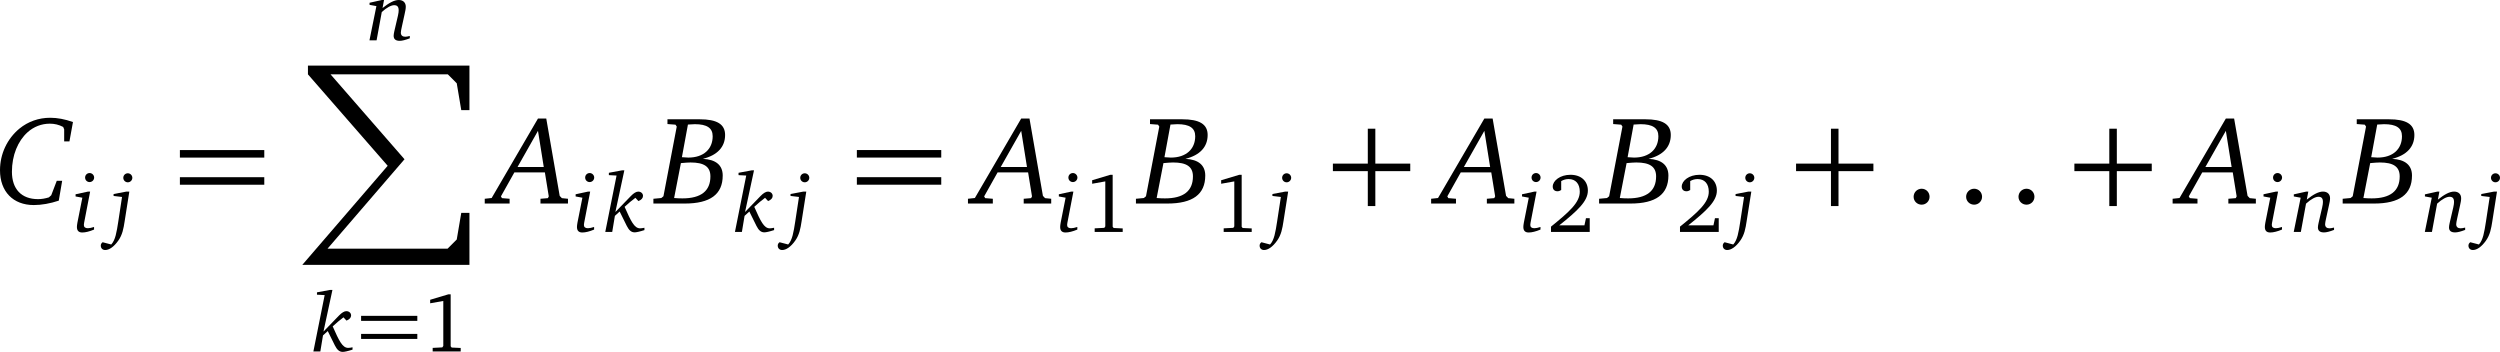 <?xml version="1.0" encoding="iso-8859-1"?>
<!-- Generator: Adobe Illustrator 14.0.0, SVG Export Plug-In . SVG Version: 6.00 Build 43363)  -->
<!DOCTYPE svg PUBLIC "-//W3C//DTD SVG 1.1//EN" "http://www.w3.org/Graphics/SVG/1.1/DTD/svg11.dtd">
<svg version="1.1" id="Layer_1" xmlns="http://www.w3.org/2000/svg" xmlns:xlink="http://www.w3.org/1999/xlink" x="0px" y="0px"
	 width="228.436px" height="32.155px" viewBox="0 0 228.436 32.155" style="enable-background:new 0 0 228.436 32.155;"
	 xml:space="preserve">
<path d="M6.667,11.151c-0.746-0.264-1.434-0.39-2.077-0.39c-1.056,0-2.019,0.344-2.811,0.987C0.654,12.678,0,14.066,0,15.558
	c0,1.939,1.194,3.179,3.087,3.179c0.711,0,1.492-0.139,2.283-0.402l0.31-1.813H5.187l-0.505,1.32l-0.218,0.194
	c-0.333,0.103-0.666,0.16-0.987,0.16c-1.515,0-2.387-0.918-2.387-2.501c0-1.503,0.54-2.811,1.435-3.615
	c0.562-0.504,1.273-0.78,2.031-0.78c0.424,0,0.826,0.092,1.216,0.299l0.092,0.218v1.101h0.482L6.667,11.151z"/>
<path d="M11.541,17.508l-1.162,0.221v0.177l0.772,0.091l-0.344,2.256c-0.152,0.971-0.26,1.674-0.642,2.088l-0.787-0.207
	c-0.107,0.076-0.168,0.184-0.168,0.305c0,0.246,0.16,0.406,0.405,0.406c0.359,0,0.787-0.283,1.192-0.856
	c0.383-0.535,0.482-1.116,0.581-1.759l0.429-2.721H11.541z M11.679,15.833c-0.229,0-0.413,0.183-0.413,0.413
	c0,0.229,0.184,0.413,0.413,0.413c0.222,0,0.413-0.185,0.413-0.413C12.091,16.016,11.9,15.833,11.679,15.833 M8.037,17.508
	l-1.131,0.244v0.199l0.619,0.114l-0.451,2.278c-0.031,0.168-0.046,0.306-0.046,0.397c0,0.336,0.161,0.504,0.489,0.504
	c0.291,0,0.658-0.091,1.078-0.267v-0.237c-0.237,0.076-0.42,0.114-0.566,0.114c-0.237,0-0.366-0.1-0.366-0.299l0.022-0.19
	l0.551-2.858H8.037z M8.189,15.811c-0.229,0-0.413,0.183-0.413,0.412c0,0.237,0.184,0.414,0.413,0.414
	c0.222,0,0.413-0.185,0.413-0.414C8.603,16.001,8.412,15.811,8.189,15.811"/>
<path d="M16.438,16.877h7.711V16.19h-7.711V16.877z M16.438,14.398h7.711V13.71h-7.711V14.398z"/>
<path d="M34.899,0l-1.131,0.252v0.191l0.626,0.115l-0.634,3.127h0.65l0.474-2.584c0.466-0.428,0.871-0.627,1.131-0.627
	c0.291,0,0.413,0.145,0.413,0.482c0,0.099-0.015,0.267-0.069,0.489l-0.329,1.414c-0.038,0.168-0.061,0.313-0.061,0.413
	c0,0.306,0.184,0.459,0.558,0.459c0.214,0,0.52-0.077,0.918-0.23V3.287c-0.176,0.046-0.314,0.069-0.421,0.069
	c-0.252,0-0.397-0.13-0.397-0.375c0-0.114,0.038-0.282,0.084-0.504l0.26-1.185c0.061-0.275,0.107-0.489,0.107-0.68
	C37.079,0.237,36.833,0,36.437,0c-0.406,0-0.88,0.252-1.483,0.734L35.09,0H34.899z"/>
<polygon points="28.138,5.992 28.138,6.794 35.424,15.148 27.623,24.202 42.895,24.202 42.895,19.452 42.148,19.452 41.735,21.883 
	40.898,22.721 29.928,22.721 36.962,14.552 30.204,6.794 40.921,6.794 41.735,7.61 42.148,10.064 42.895,10.064 42.895,5.992 
	30.204,5.992 "/>
<path d="M30.163,26.491l-1.2,0.221v0.215l0.703,0.038l-1.032,5.151h0.635l0.244-1.467l0.436-0.398l0.65,1.315
	c0.199,0.398,0.413,0.589,0.718,0.589c0.146,0,0.451-0.061,0.895-0.207v-0.214c-0.153,0.031-0.283,0.054-0.398,0.054
	c-0.527,0-0.833-0.649-1.414-1.965c0.336-0.306,0.657-0.589,0.986-0.826l0.275,0.299c0.283-0.114,0.421-0.275,0.421-0.473
	c0-0.223-0.184-0.391-0.436-0.391c-0.183,0-0.405,0.13-0.673,0.404l-1.414,1.461l0.818-3.807H30.163z"/>
<path d="M32.995,30.969h5.137V30.51h-5.137V30.969z M32.995,29.319h5.137V28.86h-5.137V29.319z"/>
<polygon points="40.965,26.895 39.306,27.392 39.306,27.713 40.506,27.5 40.506,31.612 40.415,31.743 39.535,31.788 39.535,32.116 
	42.096,32.116 42.096,31.795 41.271,31.757 41.179,31.642 41.179,26.895 "/>
<path d="M49.158,11.955l0.528,3.304h-2.398L49.158,11.955z M49.158,10.83l-4.234,7.263l-0.631,0.069v0.436h2.272v-0.436l-0.7-0.057
	l-0.092-0.162L47,15.753h2.788l0.356,2.19l-0.081,0.162l-0.677,0.057v0.436h2.513v-0.436l-0.562-0.057l-0.195-0.207l-1.228-7.069
	H49.158z"/>
<path d="M56.835,15.566l-1.2,0.222v0.214l0.703,0.038l-1.032,5.153h0.635l0.244-1.468l0.436-0.397l0.65,1.313
	c0.199,0.398,0.413,0.59,0.718,0.59c0.146,0,0.452-0.062,0.895-0.206v-0.214c-0.153,0.029-0.283,0.053-0.398,0.053
	c-0.527,0-0.833-0.65-1.414-1.965c0.337-0.305,0.658-0.588,0.986-0.825l0.276,0.298c0.282-0.115,0.42-0.275,0.42-0.475
	c0-0.221-0.184-0.389-0.436-0.389c-0.183,0-0.405,0.129-0.673,0.404l-1.414,1.46l0.818-3.807H56.835z M53.729,17.508l-1.131,0.244
	v0.199l0.619,0.114l-0.451,2.278c-0.031,0.168-0.046,0.306-0.046,0.397c0,0.336,0.161,0.504,0.489,0.504
	c0.291,0,0.658-0.091,1.078-0.267v-0.237c-0.237,0.076-0.42,0.114-0.566,0.114c-0.237,0-0.366-0.1-0.366-0.299l0.022-0.19
	l0.551-2.858H53.729z M53.882,15.811c-0.229,0-0.413,0.183-0.413,0.412c0,0.237,0.184,0.414,0.413,0.414
	c0.222,0,0.413-0.185,0.413-0.414C54.295,16.001,54.104,15.811,53.882,15.811"/>
<path d="M61.597,18.094l0.62-3.19c0.378-0.035,0.677-0.058,0.883-0.058c1.228,0,1.813,0.379,1.813,1.273
	c0,1.332-0.86,2.008-2.559,2.008C62.114,18.127,61.861,18.118,61.597,18.094 M62.309,14.364l0.55-2.983
	c0.276-0.023,0.482-0.034,0.631-0.034c1.102,0,1.63,0.344,1.63,1.101c0,1.17-0.826,1.951-2.226,1.951
	C62.745,14.399,62.561,14.387,62.309,14.364 M60.989,10.899v0.436l0.734,0.057l0.115,0.173l-1.216,6.368l-0.195,0.161l-0.723,0.068
	v0.436h2.868c2.318,0,3.466-0.837,3.466-2.559c0-0.94-0.62-1.468-1.813-1.525c1.331-0.333,2.031-1.091,2.031-2.181
	c0-0.998-0.769-1.434-2.318-1.434H60.989z"/>
<path d="M73.397,17.508l-1.162,0.221v0.176l0.772,0.092l-0.344,2.256c-0.152,0.971-0.259,1.674-0.642,2.086l-0.787-0.205
	c-0.107,0.076-0.168,0.183-0.168,0.306c0,0.244,0.16,0.405,0.405,0.405c0.359,0,0.787-0.283,1.192-0.855
	c0.383-0.537,0.482-1.117,0.581-1.76l0.429-2.721H73.397z M73.535,15.834c-0.229,0-0.413,0.183-0.413,0.412s0.184,0.412,0.413,0.412
	c0.222,0,0.413-0.183,0.413-0.412S73.757,15.834,73.535,15.834 M68.684,15.566l-1.2,0.222v0.215l0.703,0.037l-1.032,5.152h0.635
	l0.244-1.467l0.436-0.398l0.65,1.315c0.198,0.397,0.413,0.589,0.718,0.589c0.146,0,0.451-0.061,0.895-0.207V20.81
	c-0.153,0.031-0.283,0.054-0.398,0.054c-0.527,0-0.833-0.65-1.414-1.965c0.336-0.306,0.657-0.589,0.986-0.826l0.275,0.299
	c0.283-0.114,0.421-0.275,0.421-0.474c0-0.222-0.184-0.39-0.436-0.39c-0.183,0-0.405,0.13-0.673,0.404l-1.414,1.461l0.818-3.808
	H68.684z"/>
<path d="M78.295,16.877h7.711V16.19h-7.711V16.877z M78.295,14.398h7.711V13.71h-7.711V14.398z"/>
<path d="M93.312,11.955l0.528,3.304h-2.398L93.312,11.955z M93.312,10.83l-4.234,7.263l-0.631,0.069v0.436h2.272v-0.436l-0.7-0.057
	l-0.092-0.162l1.228-2.19h2.788l0.356,2.19l-0.081,0.162l-0.677,0.057v0.436h2.513v-0.436l-0.562-0.057l-0.195-0.207l-1.228-7.069
	H93.312z"/>
<path d="M97.882,17.508l-1.131,0.244v0.199l0.619,0.114l-0.451,2.278c-0.031,0.168-0.046,0.306-0.046,0.397
	c0,0.336,0.161,0.504,0.489,0.504c0.291,0,0.658-0.091,1.078-0.267v-0.237c-0.237,0.076-0.42,0.114-0.566,0.114
	c-0.237,0-0.366-0.1-0.366-0.299l0.022-0.19l0.551-2.858H97.882z M98.036,15.811c-0.229,0-0.413,0.183-0.413,0.412
	c0,0.237,0.184,0.414,0.413,0.414c0.222,0,0.413-0.185,0.413-0.414C98.448,16.001,98.257,15.811,98.036,15.811"/>
<polygon points="101.456,15.971 99.796,16.468 99.796,16.79 100.996,16.575 100.996,20.688 100.905,20.819 100.025,20.864 
	100.025,21.192 102.586,21.192 102.586,20.872 101.761,20.833 101.669,20.718 101.669,15.971 "/>
<path d="M105.688,18.094l0.62-3.19c0.378-0.035,0.677-0.058,0.883-0.058c1.228,0,1.813,0.379,1.813,1.273
	c0,1.332-0.86,2.008-2.559,2.008C106.206,18.127,105.953,18.118,105.688,18.094 M106.401,14.364l0.55-2.983
	c0.276-0.023,0.482-0.034,0.631-0.034c1.102,0,1.63,0.344,1.63,1.101c0,1.17-0.826,1.951-2.226,1.951
	C106.837,14.399,106.653,14.387,106.401,14.364 M105.081,10.899v0.436l0.734,0.057l0.115,0.173l-1.216,6.368l-0.195,0.161
	l-0.723,0.068v0.436h2.868c2.318,0,3.466-0.837,3.466-2.559c0-0.94-0.62-1.468-1.813-1.525c1.331-0.333,2.031-1.091,2.031-2.181
	c0-0.998-0.769-1.434-2.318-1.434H105.081z"/>
<polygon points="113.242,15.971 111.583,16.468 111.583,16.79 112.783,16.575 112.783,20.688 112.692,20.819 111.813,20.864 
	111.813,21.192 114.374,21.192 114.374,20.872 113.548,20.833 113.457,20.718 113.457,15.971 "/>
<path d="M117.428,17.508l-1.161,0.221v0.177l0.772,0.091l-0.345,2.256c-0.152,0.971-0.259,1.674-0.643,2.088l-0.787-0.207
	c-0.106,0.076-0.167,0.184-0.167,0.305c0,0.246,0.16,0.406,0.405,0.406c0.359,0,0.787-0.283,1.192-0.856
	c0.383-0.535,0.481-1.116,0.581-1.759l0.429-2.721H117.428z M117.567,15.833c-0.229,0-0.413,0.183-0.413,0.413
	c0,0.229,0.184,0.413,0.413,0.413c0.222,0,0.413-0.185,0.413-0.413C117.98,16.016,117.789,15.833,117.567,15.833"/>
<polygon points="124.982,15.638 124.982,18.829 125.67,18.829 125.67,15.638 128.861,15.638 128.861,14.95 125.67,14.95 
	125.67,11.76 124.982,11.76 124.982,14.95 121.792,14.95 121.792,15.638 122.136,15.638 "/>
<path d="M135.632,11.955l0.528,3.304h-2.398L135.632,11.955z M135.632,10.83l-4.233,7.263l-0.631,0.069v0.436h2.271v-0.436
	l-0.7-0.057l-0.092-0.162l1.229-2.19h2.787l0.356,2.19l-0.081,0.162l-0.677,0.057v0.436h2.513v-0.436l-0.562-0.057l-0.195-0.207
	l-1.229-7.069H135.632z"/>
<path d="M140.204,17.508l-1.131,0.244v0.199l0.619,0.114l-0.451,2.278c-0.031,0.168-0.046,0.306-0.046,0.397
	c0,0.336,0.16,0.504,0.488,0.504c0.291,0,0.658-0.091,1.078-0.267v-0.237c-0.236,0.076-0.42,0.114-0.565,0.114
	c-0.237,0-0.366-0.1-0.366-0.299l0.021-0.19l0.552-2.858H140.204z M140.357,15.811c-0.229,0-0.413,0.183-0.413,0.412
	c0,0.237,0.184,0.414,0.413,0.414c0.222,0,0.412-0.185,0.412-0.414C140.769,16.001,140.579,15.811,140.357,15.811"/>
<path d="M142.477,20.588c1.688-1.345,2.614-2.209,2.614-3.173c0-0.862-0.604-1.444-1.591-1.444c-0.948,0-1.62,0.543-1.62,1.078
	c0,0.26,0.16,0.428,0.429,0.428c0.122,0,0.236-0.039,0.344-0.114v-0.818c0.229-0.13,0.451-0.183,0.68-0.183
	c0.635,0,1.018,0.428,1.018,1.154c0,1-0.956,1.834-2.63,3.194v0.481h3.539v-1.254h-0.344l-0.138,0.65H142.477z"/>
<path d="M148.009,18.094l0.62-3.19c0.378-0.035,0.678-0.058,0.884-0.058c1.228,0,1.813,0.379,1.813,1.273
	c0,1.332-0.86,2.008-2.559,2.008C148.527,18.127,148.274,18.118,148.009,18.094 M148.722,14.364l0.55-2.983
	c0.275-0.023,0.481-0.034,0.631-0.034c1.102,0,1.63,0.344,1.63,1.101c0,1.17-0.826,1.951-2.226,1.951
	C149.158,14.399,148.974,14.387,148.722,14.364 M147.402,10.899v0.436l0.733,0.057l0.115,0.173l-1.216,6.368l-0.195,0.161
	l-0.723,0.068v0.436h2.868c2.317,0,3.466-0.837,3.466-2.559c0-0.94-0.62-1.468-1.813-1.525c1.33-0.333,2.03-1.091,2.03-2.181
	c0-0.998-0.769-1.434-2.317-1.434H147.402z"/>
<path d="M154.265,20.588c1.688-1.345,2.613-2.209,2.613-3.173c0-0.862-0.603-1.444-1.59-1.444c-0.948,0-1.62,0.543-1.62,1.078
	c0,0.26,0.16,0.428,0.429,0.428c0.121,0,0.236-0.039,0.344-0.114v-0.818c0.229-0.13,0.451-0.183,0.68-0.183
	c0.635,0,1.018,0.428,1.018,1.154c0,1-0.956,1.834-2.631,3.194v0.481h3.54v-1.254h-0.344l-0.138,0.65H154.265z"/>
<path d="M159.75,17.508l-1.162,0.221v0.177l0.773,0.091l-0.346,2.256c-0.151,0.971-0.259,1.674-0.642,2.088l-0.787-0.207
	c-0.106,0.076-0.168,0.184-0.168,0.305c0,0.246,0.16,0.406,0.405,0.406c0.358,0,0.787-0.283,1.191-0.856
	c0.384-0.535,0.482-1.116,0.581-1.759l0.43-2.721H159.75z M159.887,15.833c-0.229,0-0.413,0.183-0.413,0.413
	c0,0.229,0.185,0.413,0.413,0.413c0.223,0,0.413-0.185,0.413-0.413C160.3,16.016,160.11,15.833,159.887,15.833"/>
<polygon points="167.303,15.638 167.303,18.829 167.992,18.829 167.992,15.638 171.181,15.638 171.181,14.95 167.992,14.95 
	167.992,11.76 167.303,11.76 167.303,14.95 164.114,14.95 164.114,15.638 164.458,15.638 "/>
<path d="M185.172,17.245c-0.4,0-0.733,0.32-0.733,0.734c0,0.412,0.333,0.723,0.733,0.723c0.402,0,0.724-0.321,0.724-0.723
	C185.896,17.565,185.575,17.245,185.172,17.245 M180.387,17.245c-0.401,0-0.734,0.32-0.734,0.734c0,0.412,0.333,0.723,0.734,0.723
	s0.723-0.321,0.723-0.723C181.11,17.565,180.789,17.245,180.387,17.245 M175.589,17.245c-0.401,0-0.733,0.32-0.733,0.734
	c0,0.412,0.332,0.723,0.733,0.723c0.402,0,0.724-0.321,0.724-0.723C176.313,17.565,175.992,17.245,175.589,17.245"/>
<polygon points="192.736,15.638 192.736,18.829 193.424,18.829 193.424,15.638 196.615,15.638 196.615,14.95 193.424,14.95 
	193.424,11.76 192.736,11.76 192.736,14.95 189.546,14.95 189.546,15.638 189.89,15.638 "/>
<path d="M203.386,11.955l0.528,3.304h-2.398L203.386,11.955z M203.386,10.83l-4.233,7.263l-0.631,0.069v0.436h2.271v-0.436
	l-0.7-0.057l-0.092-0.162l1.229-2.19h2.787l0.356,2.19l-0.081,0.162l-0.677,0.057v0.436h2.513v-0.436l-0.562-0.057l-0.195-0.207
	l-1.229-7.069H203.386z"/>
<path d="M210.727,17.508l-1.132,0.252v0.191l0.627,0.114l-0.634,3.127h0.65l0.474-2.584c0.466-0.429,0.871-0.627,1.131-0.627
	c0.29,0,0.413,0.145,0.413,0.481c0,0.1-0.016,0.268-0.069,0.489l-0.328,1.414c-0.038,0.168-0.062,0.313-0.062,0.413
	c0,0.306,0.183,0.459,0.558,0.459c0.215,0,0.521-0.077,0.917-0.23v-0.214c-0.175,0.046-0.313,0.069-0.42,0.069
	c-0.252,0-0.397-0.13-0.397-0.374c0-0.115,0.039-0.283,0.085-0.505l0.259-1.186c0.063-0.274,0.108-0.488,0.108-0.68
	c0-0.375-0.245-0.611-0.644-0.611c-0.404,0-0.879,0.252-1.482,0.733l0.138-0.733H210.727z M207.958,17.508l-1.131,0.244v0.199
	l0.619,0.114l-0.451,2.278c-0.031,0.168-0.046,0.306-0.046,0.397c0,0.336,0.161,0.504,0.488,0.504c0.291,0,0.658-0.091,1.078-0.267
	v-0.237c-0.236,0.076-0.42,0.114-0.565,0.114c-0.237,0-0.366-0.1-0.366-0.299l0.021-0.19l0.552-2.858H207.958z M208.111,15.811
	c-0.229,0-0.413,0.183-0.413,0.412c0,0.237,0.184,0.414,0.413,0.414c0.222,0,0.412-0.185,0.412-0.414
	C208.523,16.001,208.333,15.811,208.111,15.811"/>
<path d="M215.955,18.094l0.62-3.19c0.378-0.035,0.677-0.058,0.883-0.058c1.229,0,1.813,0.379,1.813,1.273
	c0,1.332-0.86,2.008-2.56,2.008C216.471,18.127,216.218,18.118,215.955,18.094 M216.667,14.364l0.55-2.983
	c0.276-0.023,0.482-0.034,0.631-0.034c1.103,0,1.631,0.344,1.631,1.101c0,1.17-0.826,1.951-2.227,1.951
	C217.103,14.399,216.918,14.387,216.667,14.364 M215.346,10.899v0.436l0.734,0.057l0.115,0.173l-1.216,6.368l-0.195,0.161
	l-0.723,0.068v0.436h2.867c2.318,0,3.467-0.837,3.467-2.559c0-0.94-0.62-1.468-1.813-1.525c1.331-0.333,2.031-1.091,2.031-2.181
	c0-0.998-0.77-1.434-2.318-1.434H215.346z"/>
<path d="M227.886,17.508l-1.162,0.222v0.176l0.772,0.091l-0.344,2.256c-0.153,0.971-0.261,1.674-0.643,2.086l-0.788-0.205
	c-0.106,0.076-0.168,0.184-0.168,0.306c0,0.244,0.161,0.405,0.405,0.405c0.36,0,0.788-0.283,1.193-0.856
	c0.382-0.535,0.48-1.116,0.581-1.759l0.428-2.721H227.886z M228.023,15.834c-0.229,0-0.411,0.183-0.411,0.412
	s0.183,0.412,0.411,0.412c0.223,0,0.413-0.183,0.413-0.412S228.246,15.834,228.023,15.834 M222.707,17.508l-1.131,0.252v0.19
	l0.626,0.115l-0.634,3.127h0.649l0.474-2.584c0.467-0.429,0.871-0.627,1.132-0.627c0.291,0,0.413,0.146,0.413,0.481
	c0,0.1-0.016,0.268-0.069,0.489l-0.329,1.414c-0.038,0.168-0.061,0.313-0.061,0.413c0,0.307,0.184,0.459,0.558,0.459
	c0.214,0,0.52-0.076,0.918-0.23v-0.213c-0.176,0.045-0.314,0.068-0.421,0.068c-0.252,0-0.397-0.13-0.397-0.375
	c0-0.113,0.038-0.281,0.084-0.504l0.261-1.186c0.061-0.274,0.106-0.488,0.106-0.68c0-0.375-0.245-0.611-0.642-0.611
	c-0.406,0-0.88,0.252-1.483,0.733l0.137-0.733H222.707z"/>
</svg>
